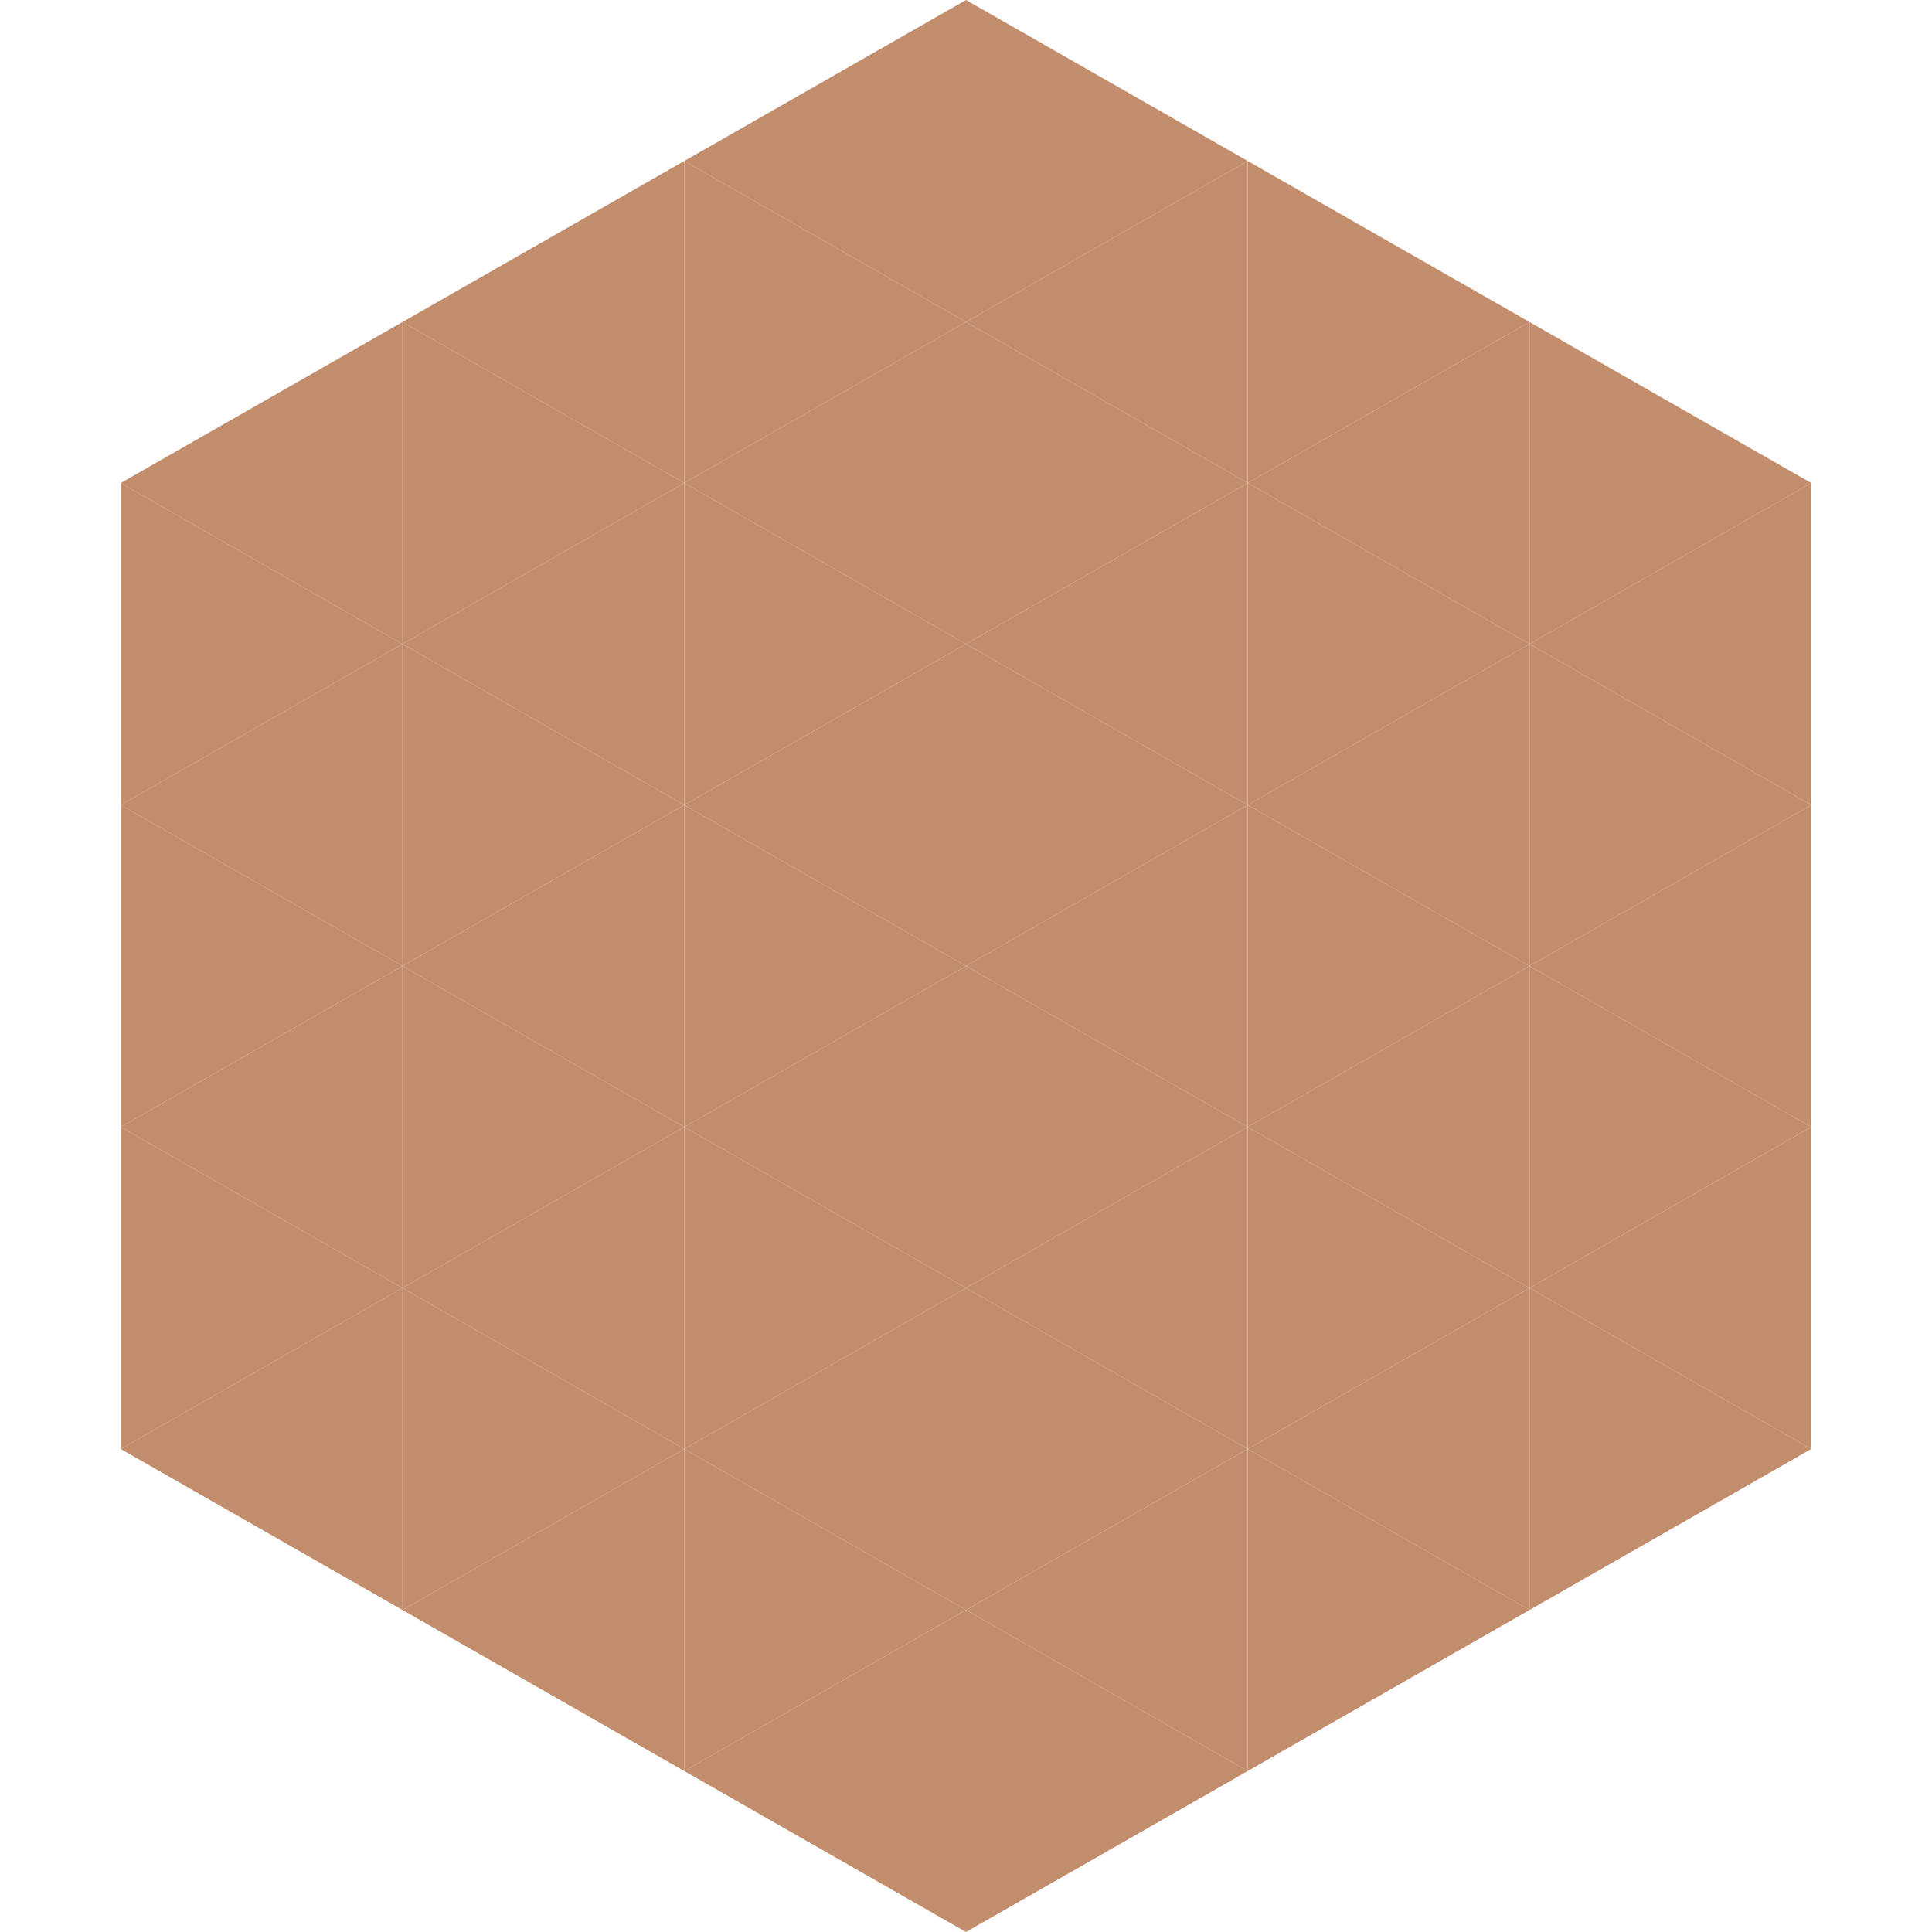 <?xml version="1.0"?>
<!-- Generated by SVGo -->
<svg width="240" height="240"
     xmlns="http://www.w3.org/2000/svg"
     xmlns:xlink="http://www.w3.org/1999/xlink">
<polygon points="50,40 15,60 50,80" style="fill:rgb(193,141,109)" />
<polygon points="190,40 225,60 190,80" style="fill:rgb(193,141,109)" />
<polygon points="15,60 50,80 15,100" style="fill:rgb(193,141,109)" />
<polygon points="225,60 190,80 225,100" style="fill:rgb(193,141,109)" />
<polygon points="50,80 15,100 50,120" style="fill:rgb(193,141,109)" />
<polygon points="190,80 225,100 190,120" style="fill:rgb(193,141,109)" />
<polygon points="15,100 50,120 15,140" style="fill:rgb(193,141,109)" />
<polygon points="225,100 190,120 225,140" style="fill:rgb(193,141,109)" />
<polygon points="50,120 15,140 50,160" style="fill:rgb(193,141,109)" />
<polygon points="190,120 225,140 190,160" style="fill:rgb(193,141,109)" />
<polygon points="15,140 50,160 15,180" style="fill:rgb(193,141,109)" />
<polygon points="225,140 190,160 225,180" style="fill:rgb(193,141,109)" />
<polygon points="50,160 15,180 50,200" style="fill:rgb(193,141,109)" />
<polygon points="190,160 225,180 190,200" style="fill:rgb(193,141,109)" />
<polygon points="15,180 50,200 15,220" style="fill:rgb(255,255,255); fill-opacity:0" />
<polygon points="225,180 190,200 225,220" style="fill:rgb(255,255,255); fill-opacity:0" />
<polygon points="50,0 85,20 50,40" style="fill:rgb(255,255,255); fill-opacity:0" />
<polygon points="190,0 155,20 190,40" style="fill:rgb(255,255,255); fill-opacity:0" />
<polygon points="85,20 50,40 85,60" style="fill:rgb(193,141,109)" />
<polygon points="155,20 190,40 155,60" style="fill:rgb(193,141,109)" />
<polygon points="50,40 85,60 50,80" style="fill:rgb(193,141,109)" />
<polygon points="190,40 155,60 190,80" style="fill:rgb(193,141,109)" />
<polygon points="85,60 50,80 85,100" style="fill:rgb(193,141,109)" />
<polygon points="155,60 190,80 155,100" style="fill:rgb(193,141,109)" />
<polygon points="50,80 85,100 50,120" style="fill:rgb(193,141,109)" />
<polygon points="190,80 155,100 190,120" style="fill:rgb(193,141,109)" />
<polygon points="85,100 50,120 85,140" style="fill:rgb(193,141,109)" />
<polygon points="155,100 190,120 155,140" style="fill:rgb(193,141,109)" />
<polygon points="50,120 85,140 50,160" style="fill:rgb(193,141,109)" />
<polygon points="190,120 155,140 190,160" style="fill:rgb(193,141,109)" />
<polygon points="85,140 50,160 85,180" style="fill:rgb(193,141,109)" />
<polygon points="155,140 190,160 155,180" style="fill:rgb(193,141,109)" />
<polygon points="50,160 85,180 50,200" style="fill:rgb(193,141,109)" />
<polygon points="190,160 155,180 190,200" style="fill:rgb(193,141,109)" />
<polygon points="85,180 50,200 85,220" style="fill:rgb(193,141,109)" />
<polygon points="155,180 190,200 155,220" style="fill:rgb(193,141,109)" />
<polygon points="120,0 85,20 120,40" style="fill:rgb(193,141,109)" />
<polygon points="120,0 155,20 120,40" style="fill:rgb(193,141,109)" />
<polygon points="85,20 120,40 85,60" style="fill:rgb(193,141,109)" />
<polygon points="155,20 120,40 155,60" style="fill:rgb(193,141,109)" />
<polygon points="120,40 85,60 120,80" style="fill:rgb(193,141,109)" />
<polygon points="120,40 155,60 120,80" style="fill:rgb(193,141,109)" />
<polygon points="85,60 120,80 85,100" style="fill:rgb(193,141,109)" />
<polygon points="155,60 120,80 155,100" style="fill:rgb(193,141,109)" />
<polygon points="120,80 85,100 120,120" style="fill:rgb(193,141,109)" />
<polygon points="120,80 155,100 120,120" style="fill:rgb(193,141,109)" />
<polygon points="85,100 120,120 85,140" style="fill:rgb(193,141,109)" />
<polygon points="155,100 120,120 155,140" style="fill:rgb(193,141,109)" />
<polygon points="120,120 85,140 120,160" style="fill:rgb(193,141,109)" />
<polygon points="120,120 155,140 120,160" style="fill:rgb(193,141,109)" />
<polygon points="85,140 120,160 85,180" style="fill:rgb(193,141,109)" />
<polygon points="155,140 120,160 155,180" style="fill:rgb(193,141,109)" />
<polygon points="120,160 85,180 120,200" style="fill:rgb(193,141,109)" />
<polygon points="120,160 155,180 120,200" style="fill:rgb(193,141,109)" />
<polygon points="85,180 120,200 85,220" style="fill:rgb(193,141,109)" />
<polygon points="155,180 120,200 155,220" style="fill:rgb(193,141,109)" />
<polygon points="120,200 85,220 120,240" style="fill:rgb(193,141,109)" />
<polygon points="120,200 155,220 120,240" style="fill:rgb(193,141,109)" />
<polygon points="85,220 120,240 85,260" style="fill:rgb(255,255,255); fill-opacity:0" />
<polygon points="155,220 120,240 155,260" style="fill:rgb(255,255,255); fill-opacity:0" />
</svg>
